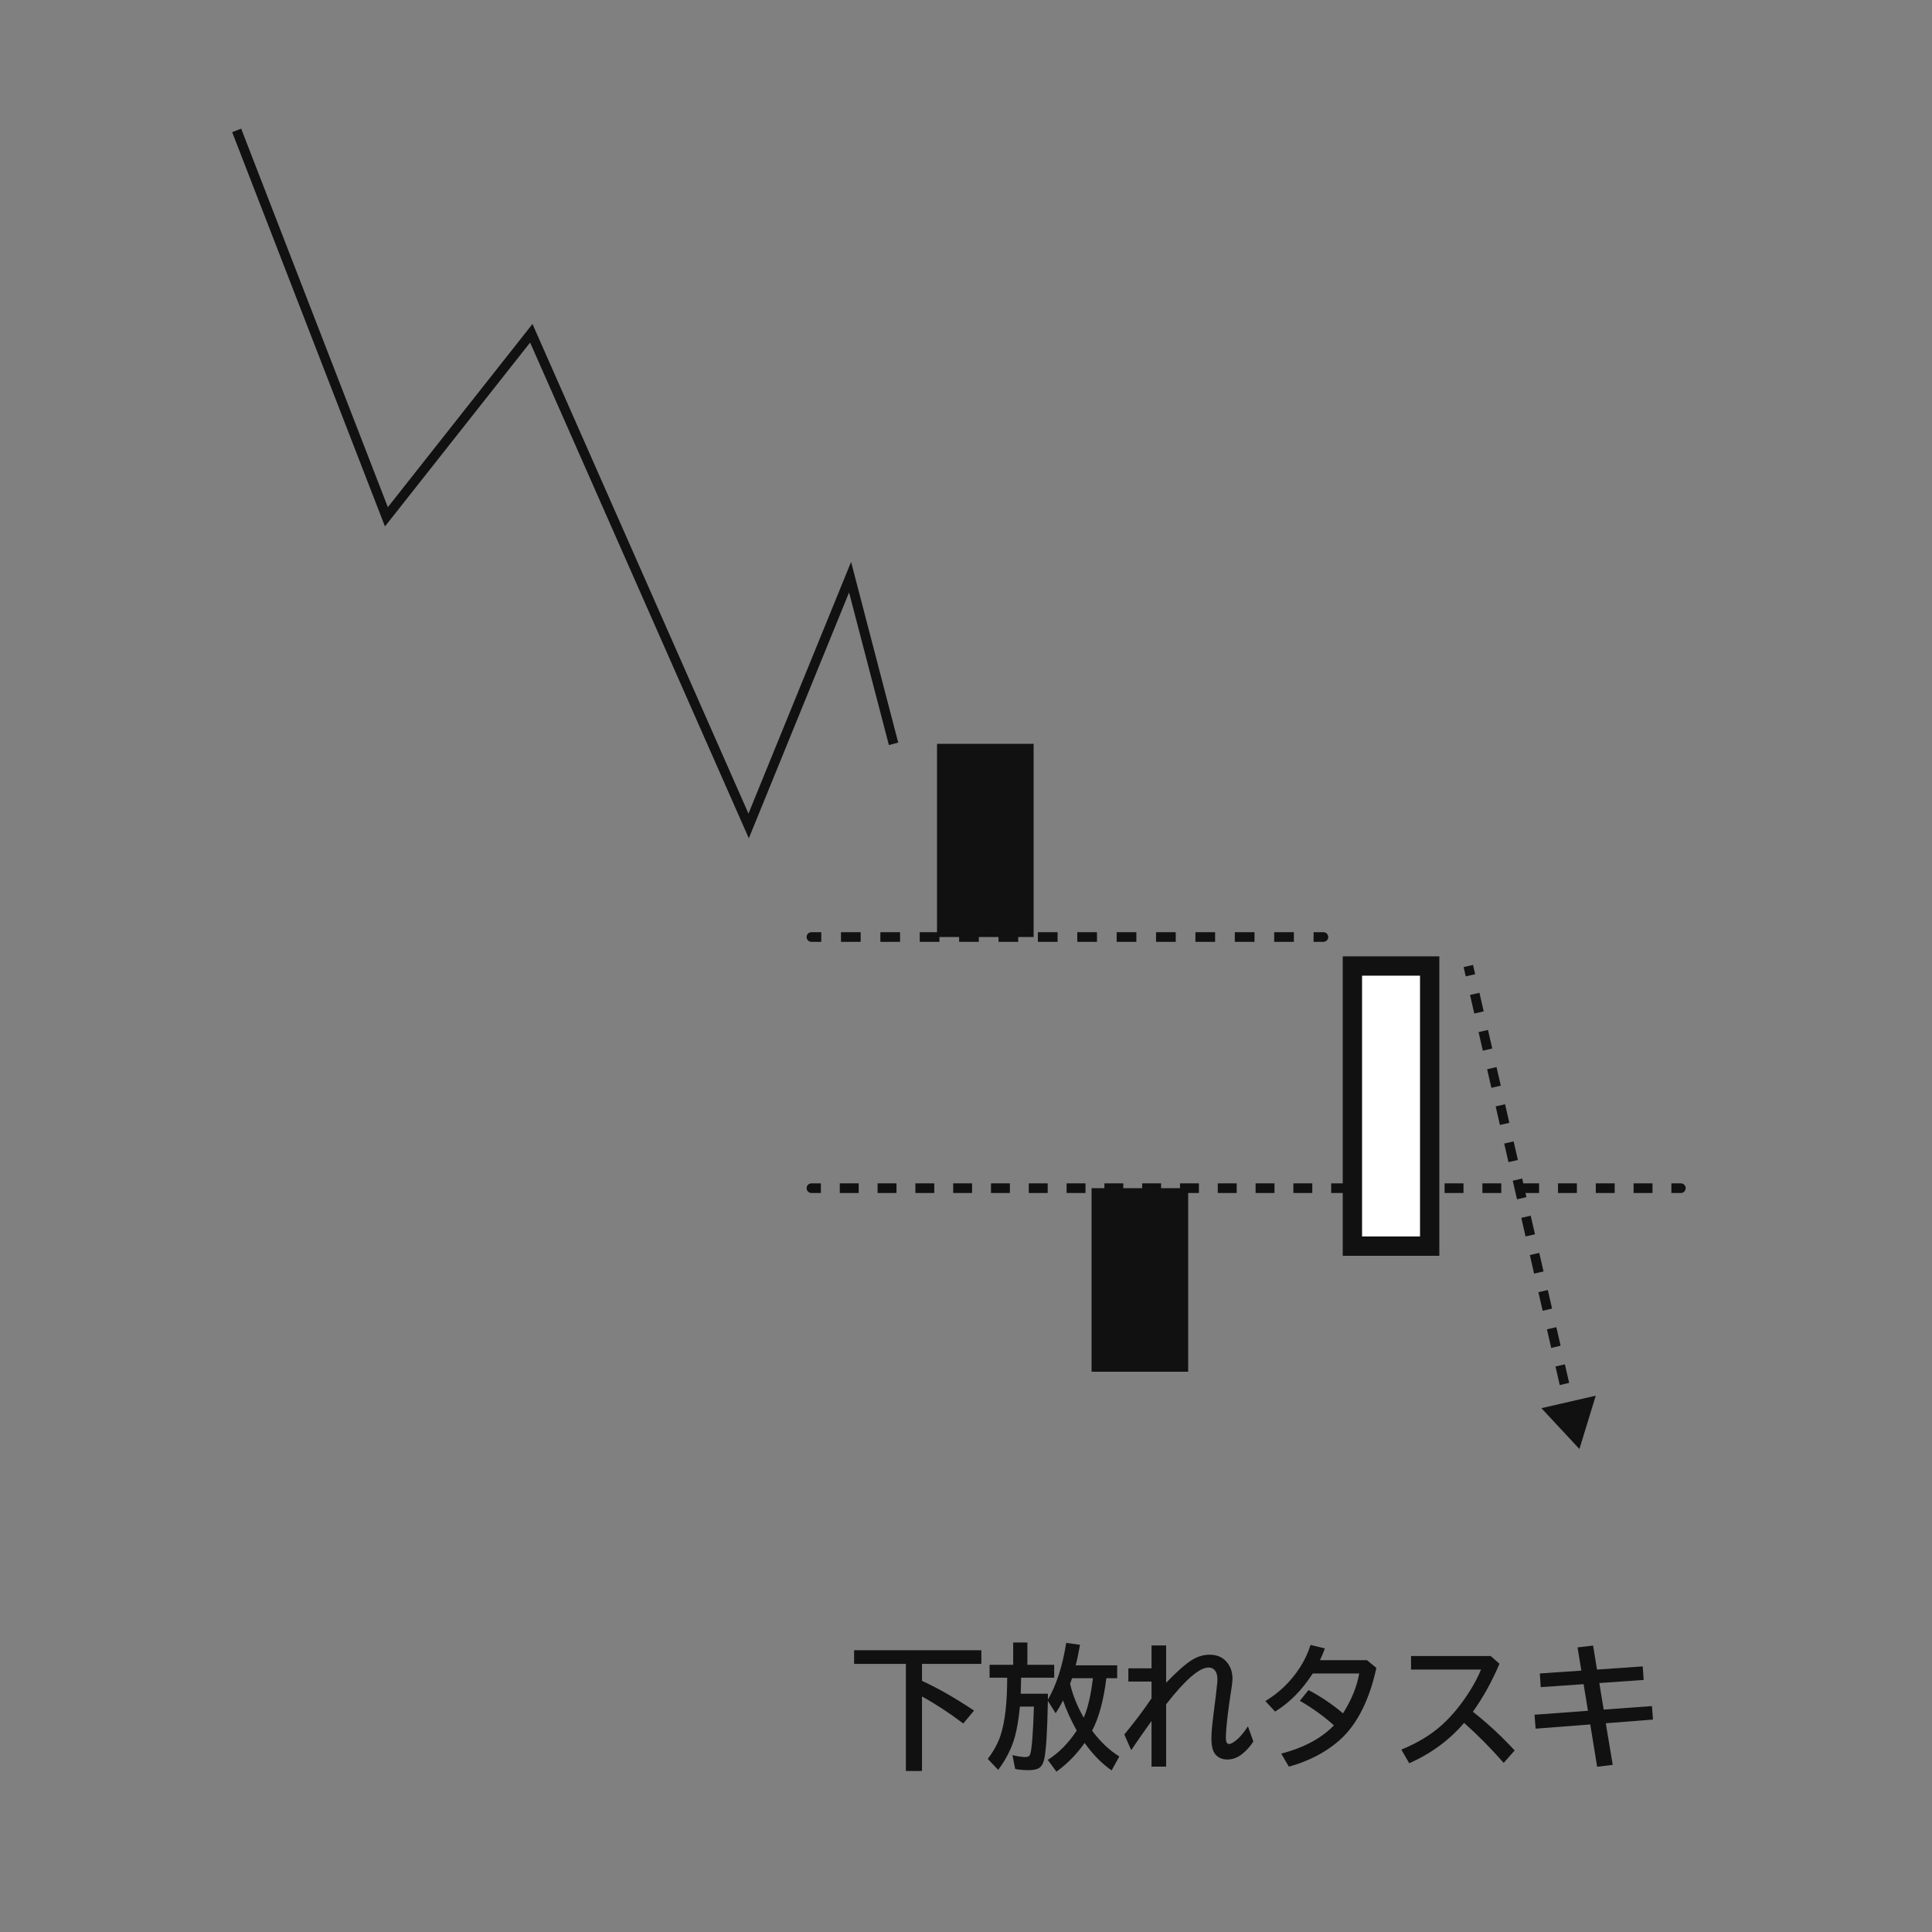 <svg width="200" height="200" viewBox="0 0 200 200" fill="none" xmlns="http://www.w3.org/2000/svg">
<rect x="0" y="0" width="200" height="200" fill="#808080" stroke="none"/>
<path d="M24.5 13.5L40 53.5L55 34.5L77.5 85.5L88 59.75L92.5 77" stroke="#111111"/>
<path d="M84 122.5C83.724 122.5 83.5 122.724 83.5 123C83.5 123.276 83.724 123.5 84 123.5V122.5ZM174 123.5C174.276 123.5 174.5 123.276 174.5 123C174.5 122.724 174.276 122.5 174 122.5V123.5ZM84 123.5H84.978V122.5H84V123.5ZM86.935 123.5H88.891V122.5H86.935V123.5ZM90.848 123.5H92.804V122.5H90.848V123.5ZM94.761 123.5H96.717V122.5H94.761V123.5ZM98.674 123.5H100.63V122.5H98.674V123.5ZM102.587 123.5H104.543V122.5H102.587V123.5ZM106.5 123.5H108.457V122.5H106.5V123.5ZM110.413 123.5H112.37V122.5H110.413V123.5ZM114.326 123.5H116.283V122.5H114.326V123.5ZM118.239 123.5H120.196V122.5H118.239V123.5ZM122.152 123.5H124.109V122.5H122.152V123.5ZM126.065 123.5H128.022V122.5H126.065V123.5ZM129.978 123.5H131.935V122.5H129.978V123.5ZM133.891 123.5H135.848V122.5H133.891V123.5ZM137.804 123.5H139.761V122.5H137.804V123.5ZM141.717 123.5H143.674V122.5H141.717V123.5ZM145.63 123.5H147.587V122.5H145.63V123.5ZM149.543 123.5H151.5V122.5H149.543V123.5ZM153.456 123.5H155.413V122.5H153.456V123.5ZM157.37 123.5H159.326V122.5H157.37V123.5ZM161.283 123.5H163.239V122.5H161.283V123.5ZM165.196 123.5H167.152V122.5H165.196V123.5ZM169.109 123.5H171.065V122.5H169.109V123.5ZM173.022 123.5H174V122.5H173.022V123.5Z" fill="#111111"/>
<path d="M84 96.5C83.724 96.5 83.5 96.724 83.5 97C83.5 97.276 83.724 97.5 84 97.5V96.5ZM137 97.5C137.276 97.5 137.5 97.276 137.5 97C137.5 96.724 137.276 96.5 137 96.5V97.5ZM84 97.5H85.019V96.5H84V97.5ZM87.058 97.5H89.096V96.5H87.058V97.5ZM91.135 97.5H93.173V96.5H91.135V97.5ZM95.212 97.5H97.25V96.5H95.212V97.5ZM99.288 97.5H101.327V96.5H99.288V97.5ZM103.365 97.5H105.404V96.5H103.365V97.5ZM107.442 97.5H109.481V96.5H107.442V97.5ZM111.519 97.5H113.558V96.5H111.519V97.5ZM115.596 97.5H117.635V96.5H115.596V97.5ZM119.673 97.5H121.712V96.5H119.673V97.5ZM123.75 97.5H125.788V96.5H123.75V97.5ZM127.827 97.5H129.865V96.5H127.827V97.5ZM131.904 97.5H133.942V96.5H131.904V97.5ZM135.981 97.5H137V96.5H135.981V97.5Z" fill="#111111"/>
<rect x="113" y="123" width="10" height="19" fill="#111111"/>
<rect x="97" y="77" width="10" height="20" fill="#111111"/>
<rect x="140" y="100" width="8" height="29" fill="white" stroke="#111111" stroke-width="2"/>
<path d="M95.444 172.245V173.995L95.622 174.084C97.199 174.818 98.935 175.816 100.831 177.078L99.717 178.418C98.295 177.338 96.871 176.406 95.444 175.622V183.333H93.776V172.245H88.417V170.83H101.59V172.245H95.444Z" fill="#111111"/>
<path d="M113.054 179.163C113.901 180.298 114.84 181.187 115.87 181.829L115.077 183.271C114.07 182.579 113.138 181.631 112.281 180.428C111.438 181.617 110.465 182.608 109.362 183.401L108.467 182.185C109.638 181.433 110.636 180.419 111.461 179.143C110.837 178.012 110.365 176.976 110.046 176.032C109.809 176.502 109.554 176.941 109.28 177.352L108.474 176.073C108.419 179.168 108.296 181.166 108.104 182.068C108 182.561 107.806 182.889 107.523 183.053C107.3 183.18 106.94 183.244 106.443 183.244C105.91 183.244 105.459 183.203 105.09 183.121L104.81 181.692C105.384 181.825 105.833 181.891 106.156 181.891C106.421 181.891 106.585 181.79 106.648 181.59C106.817 181.07 106.945 179.43 107.031 176.668H105.582C105.45 177.985 105.272 179.038 105.049 179.826C104.712 181.011 104.14 182.141 103.333 183.217L102.253 182.082C102.877 181.257 103.322 180.437 103.586 179.621C104.042 178.208 104.267 176.226 104.263 173.674H102.438V172.341H104.885V170.03H106.354V172.341H109.13V173.674H105.705L105.698 174.036C105.694 174.492 105.682 174.925 105.664 175.335H108.48V175.629L108.474 175.964C109.362 174.424 109.996 172.459 110.374 170.071L111.803 170.27C111.634 171.208 111.484 171.917 111.352 172.396H115.651V173.729H114.53C114.248 176.012 113.756 177.823 113.054 179.163ZM112.186 177.816C112.618 176.818 112.935 175.456 113.136 173.729H110.976C110.912 173.924 110.864 174.068 110.832 174.159C110.805 174.232 110.786 174.28 110.777 174.303C111.028 175.419 111.497 176.59 112.186 177.816Z" fill="#111111"/>
<path d="M119.206 170.338H120.717V174.2C121.801 173.075 122.67 172.302 123.321 171.883C123.927 171.491 124.556 171.295 125.208 171.295C125.864 171.295 126.393 171.479 126.794 171.849C127.323 172.341 127.587 172.986 127.587 173.783C127.587 173.993 127.56 174.271 127.505 174.617C127.104 177.165 126.903 178.928 126.903 179.908C126.903 180.327 127.01 180.537 127.225 180.537C127.361 180.537 127.541 180.46 127.765 180.305C128.234 179.981 128.708 179.45 129.187 178.712L129.747 180.277C129.455 180.742 129.093 181.155 128.66 181.515C128.159 181.934 127.623 182.144 127.054 182.144C126.511 182.144 126.09 181.954 125.789 181.576C125.534 181.253 125.406 180.713 125.406 179.956C125.406 179.382 125.481 178.518 125.632 177.365C125.823 175.916 125.951 174.84 126.015 174.139C126.024 174.025 126.028 173.929 126.028 173.852C126.028 173.451 125.944 173.143 125.775 172.929C125.616 172.724 125.395 172.621 125.112 172.621C124.16 172.621 122.695 173.89 120.717 176.429V182.882H119.206V178.151C118.445 179.218 117.743 180.225 117.101 181.173L116.39 179.553C117.47 178.245 118.409 176.998 119.206 175.813V174.077H116.807V172.703H119.206V170.338Z" fill="#111111"/>
<path d="M141.505 171.862L142.482 172.662C141.844 175.579 140.81 177.837 139.379 179.437C138.586 180.321 137.561 181.095 136.303 181.761C135.41 182.23 134.45 182.604 133.425 182.882L132.632 181.535C134.974 180.924 136.793 179.949 138.087 178.609C137.021 177.652 135.845 176.805 134.56 176.066L135.455 174.959C136.708 175.611 137.9 176.413 139.03 177.365C139.919 175.943 140.477 174.567 140.705 173.236H135.893C134.79 174.954 133.491 176.269 131.996 177.181L130.991 176.094C132.436 175.223 133.623 174.073 134.553 172.642C135.031 171.912 135.403 171.126 135.667 170.283L137.15 170.646C137 171.056 136.831 171.461 136.645 171.862H141.505Z" fill="#111111"/>
<path d="M146.071 171.432H154.315L155.225 172.231C154.454 174.054 153.536 175.711 152.47 177.201C153.983 178.386 155.425 179.721 156.797 181.207L155.662 182.492C154.318 180.965 152.951 179.585 151.561 178.35C150.066 180.113 148.174 181.508 145.887 182.533L145.066 181.118C146.766 180.425 148.181 179.562 149.312 178.527C150.369 177.561 151.337 176.369 152.217 174.952C152.686 174.191 153.051 173.485 153.311 172.833H146.071V171.432Z" fill="#111111"/>
<path d="M164.918 170.352L165.321 172.833L170.052 172.505L170.154 173.906L165.561 174.228L166.012 176.976L171.009 176.613L171.118 178.008L166.23 178.391L166.948 182.697L165.335 182.896L164.624 178.514L158.964 178.951L158.854 177.509L164.385 177.099L163.934 174.344L159.497 174.651L159.401 173.236L163.701 172.942L163.305 170.536L164.918 170.352Z" fill="#111111"/>
<path d="M163.5 150L165.193 144.48L159.566 145.774L163.5 150ZM151.513 100.112L151.734 101.074L152.708 100.849L152.487 99.888L151.513 100.112ZM152.176 102.997L152.618 104.92L153.593 104.696L153.151 102.773L152.176 102.997ZM153.061 106.843L153.503 108.766L154.478 108.542L154.035 106.619L153.061 106.843ZM153.945 110.689L154.388 112.612L155.362 112.388L154.92 110.465L153.945 110.689ZM154.83 114.535L155.272 116.458L156.247 116.234L155.805 114.311L154.83 114.535ZM155.715 118.381L156.157 120.304L157.132 120.08L156.689 118.157L155.715 118.381ZM156.599 122.227L157.042 124.151L158.016 123.926L157.574 122.003L156.599 122.227ZM157.484 126.074L157.926 127.997L158.901 127.773L158.458 125.849L157.484 126.074ZM158.368 129.92L158.811 131.843L159.785 131.619L159.343 129.696L158.368 129.92ZM159.253 133.766L159.695 135.689L160.67 135.465L160.228 133.542L159.253 133.766ZM160.138 137.612L160.58 139.535L161.555 139.311L161.112 137.388L160.138 137.612ZM161.022 141.458L161.465 143.381L162.439 143.157L161.997 141.234L161.022 141.458ZM161.907 145.304L162.349 147.227L163.324 147.003L162.882 145.08L161.907 145.304Z" fill="#111111"/>
</svg>
